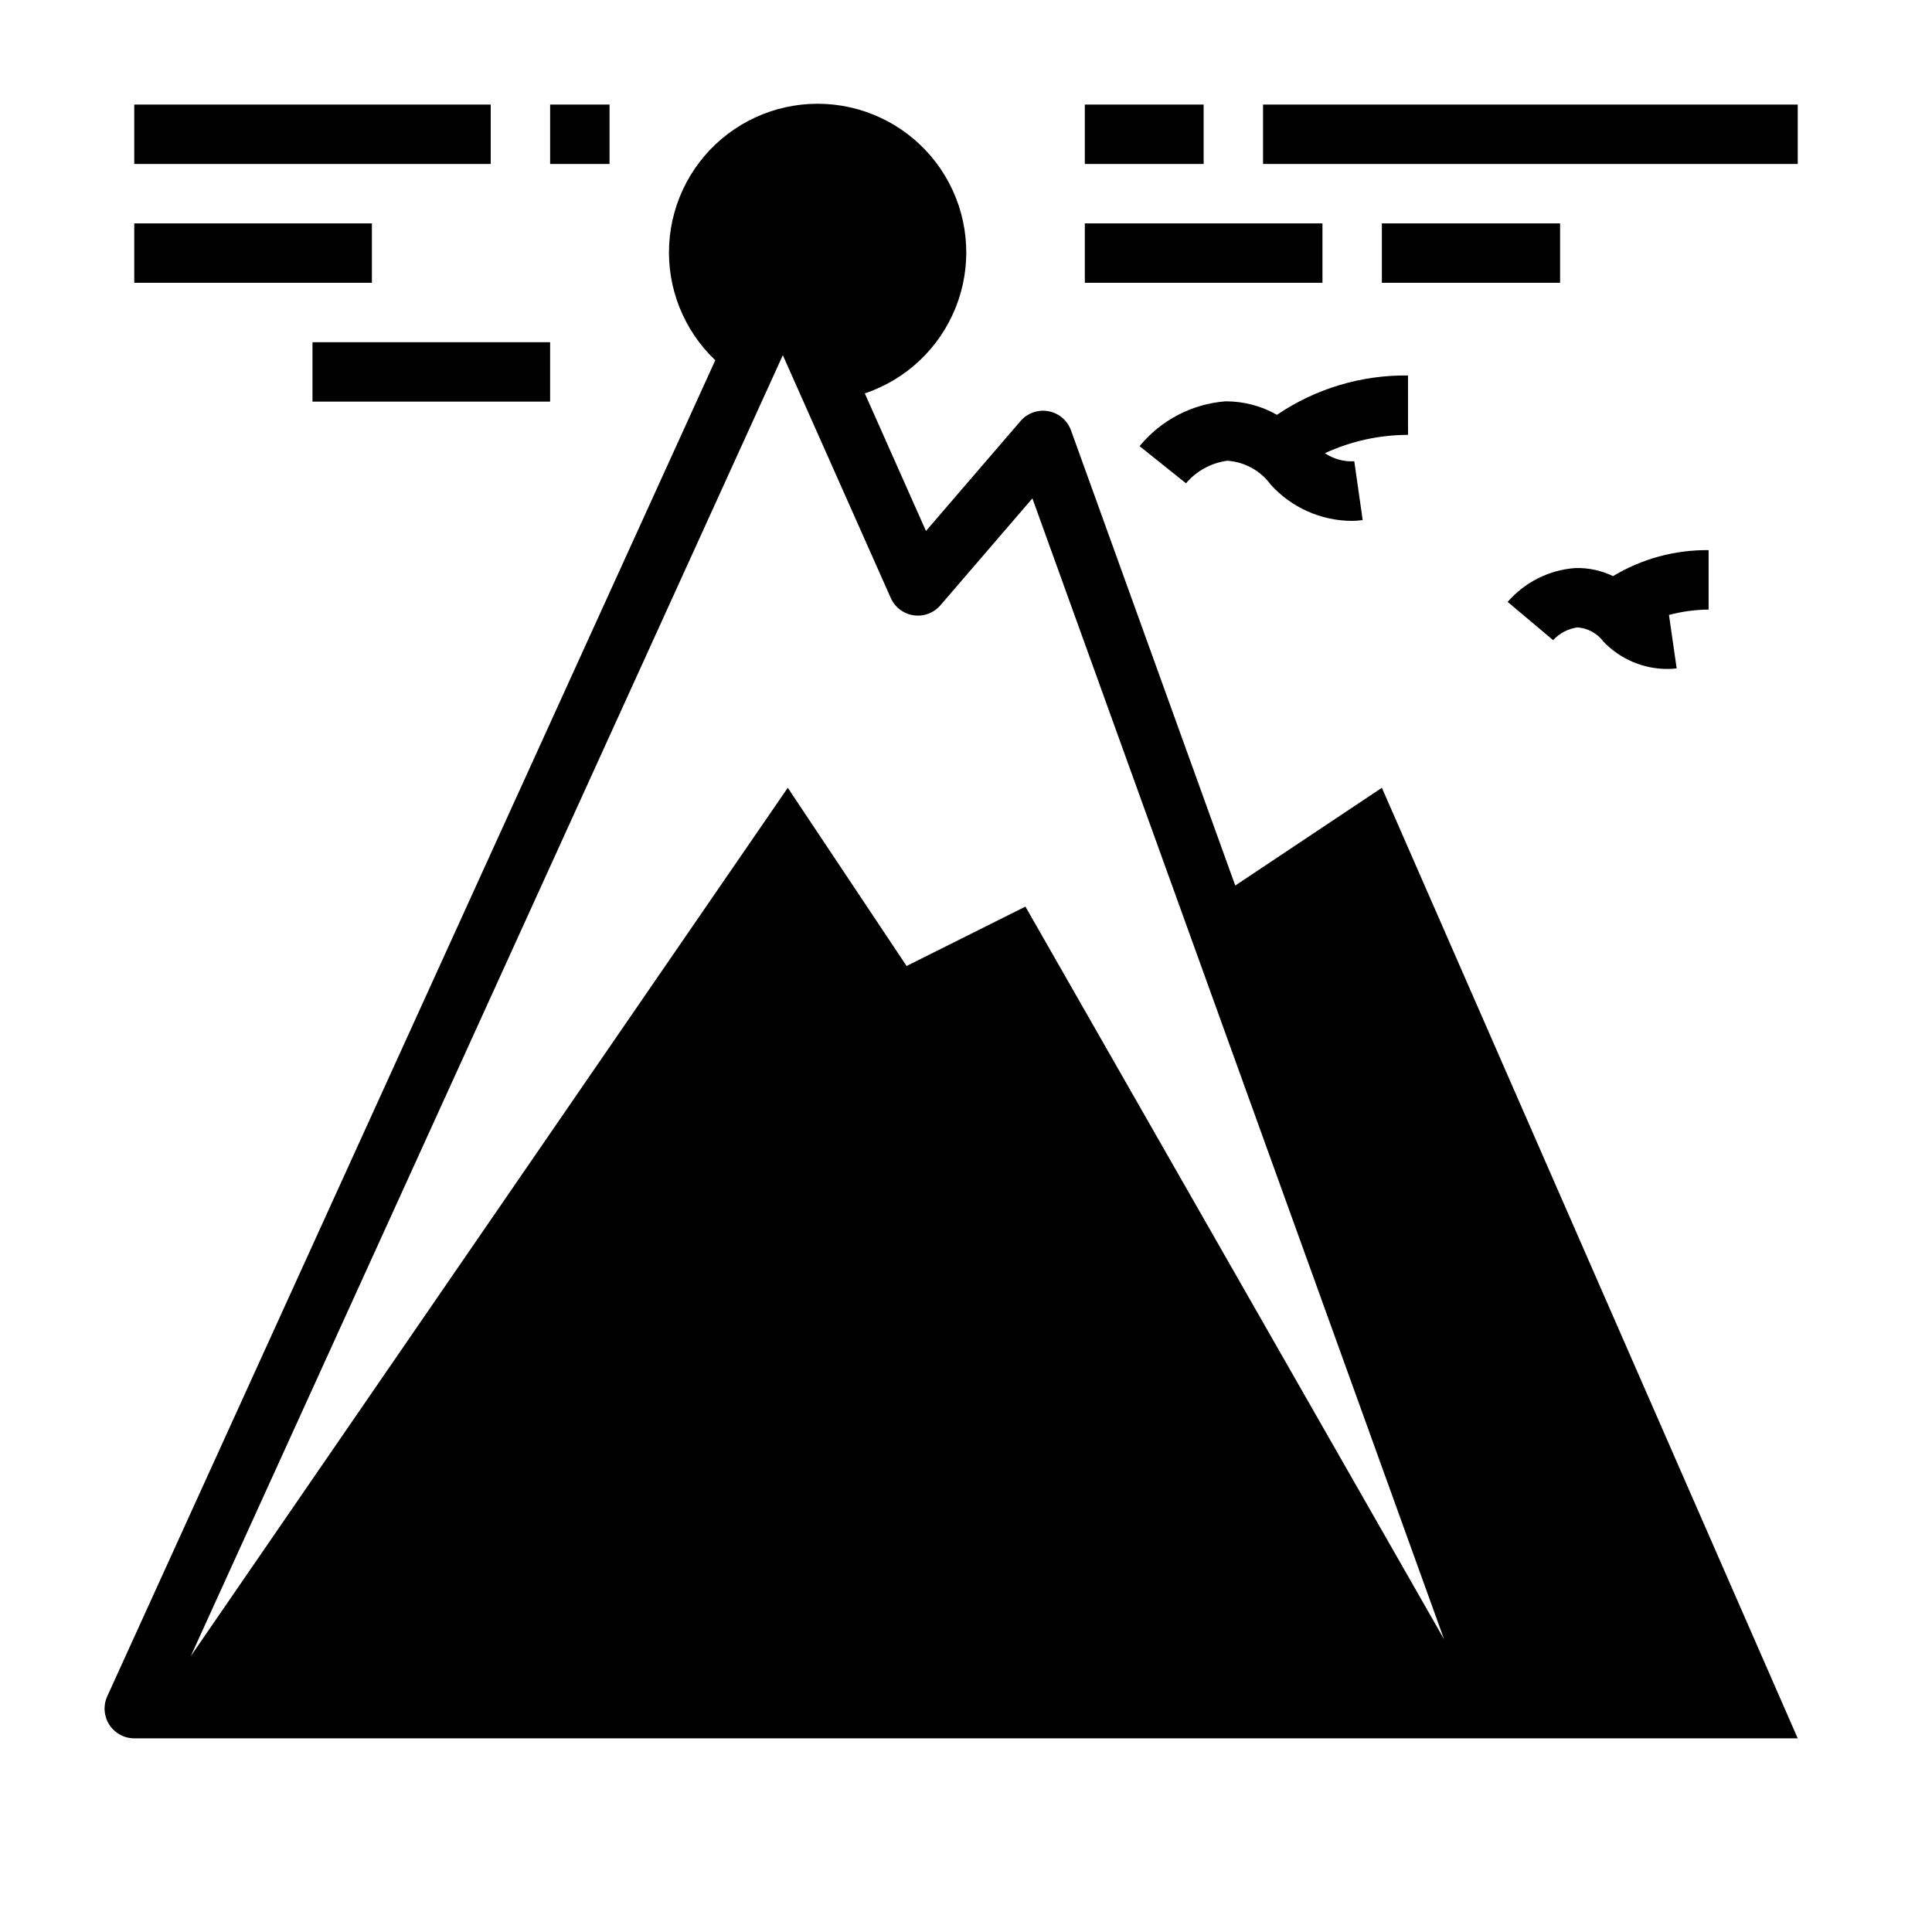 <?xml version="1.0" encoding="UTF-8"?>
<!-- Uploaded to: SVG Repo, www.svgrepo.com, Generator: SVG Repo Mixer Tools -->
<svg fill="#000000" width="800px" height="800px" version="1.1" viewBox="144 144 512 512" xmlns="http://www.w3.org/2000/svg">
 <g>
  <path d="m468.7 250.36c-8.863 0.715-17.059 5.004-22.695 11.879l12.293 9.84c2.777-3.262 6.66-5.391 10.906-5.981 4.613 0.293 8.855 2.625 11.57 6.363 5.481 6.031 13.227 9.504 21.371 9.578 1 0.004 1.996-0.066 2.981-0.211l-2.227-15.586c-2.762 0.148-5.496-0.602-7.793-2.137 6.906-3.195 14.426-4.852 22.039-4.859l-0.012-15.742c-12.371-0.156-24.492 3.484-34.727 10.43-4.172-2.383-8.902-3.613-13.707-3.574z"/>
  <path d="m596.8 289.79c-8.918-0.094-17.688 2.289-25.328 6.887-3.106-1.496-6.523-2.231-9.973-2.141-6.934 0.496-13.391 3.723-17.957 8.969l12.047 10.141c1.688-1.828 3.957-3.019 6.418-3.375 2.742 0.18 5.266 1.551 6.91 3.75 4.434 4.652 10.582 7.277 17.008 7.258 0.805 0.008 1.609-0.043 2.41-0.148l-2.039-14.168h-0.004c3.43-0.906 6.961-1.387 10.508-1.426z"/>
  <path d="m510.21 352.77-38.855 25.906-43.531-120.63c-0.949-2.633-3.227-4.562-5.981-5.07-2.75-0.504-5.566 0.488-7.394 2.609l-25.055 29.133-16.211-36.465h0.004c10.965-3.672 19.766-11.977 24.062-22.711 4.301-10.738 3.664-22.82-1.734-33.047-5.402-10.227-15.023-17.562-26.312-20.062-11.293-2.504-23.109 0.082-32.328 7.066-9.215 6.988-14.895 17.672-15.531 29.219-0.641 11.547 3.824 22.789 12.215 30.75l-161.14 354.08c-1.109 2.438-0.902 5.269 0.547 7.519 1.449 2.25 3.941 3.613 6.617 3.613h440.83zm-94.465 31.488-31.488 15.742-31.488-47.23-158.2 230.11 156.89-344.75 28.605 64.336v0.004c1.094 2.465 3.379 4.195 6.047 4.59 2.668 0.391 5.356-0.613 7.113-2.66l24.371-28.328 109.1 302.35z"/>
  <path d="m179.58 171.71h94.465v15.742h-94.465z"/>
  <path d="m289.79 171.71h15.742v15.742h-15.742z"/>
  <path d="m431.49 171.71h31.488v15.742h-31.488z"/>
  <path d="m478.72 171.71h141.7v15.742h-141.7z"/>
  <path d="m179.58 203.2h62.977v15.742h-62.977z"/>
  <path d="m226.81 234.69h62.977v15.742h-62.977z"/>
  <path d="m431.49 203.2h62.977v15.742h-62.977z"/>
  <path d="m510.21 203.2h47.23v15.742h-47.23z"/>
 </g>
</svg>